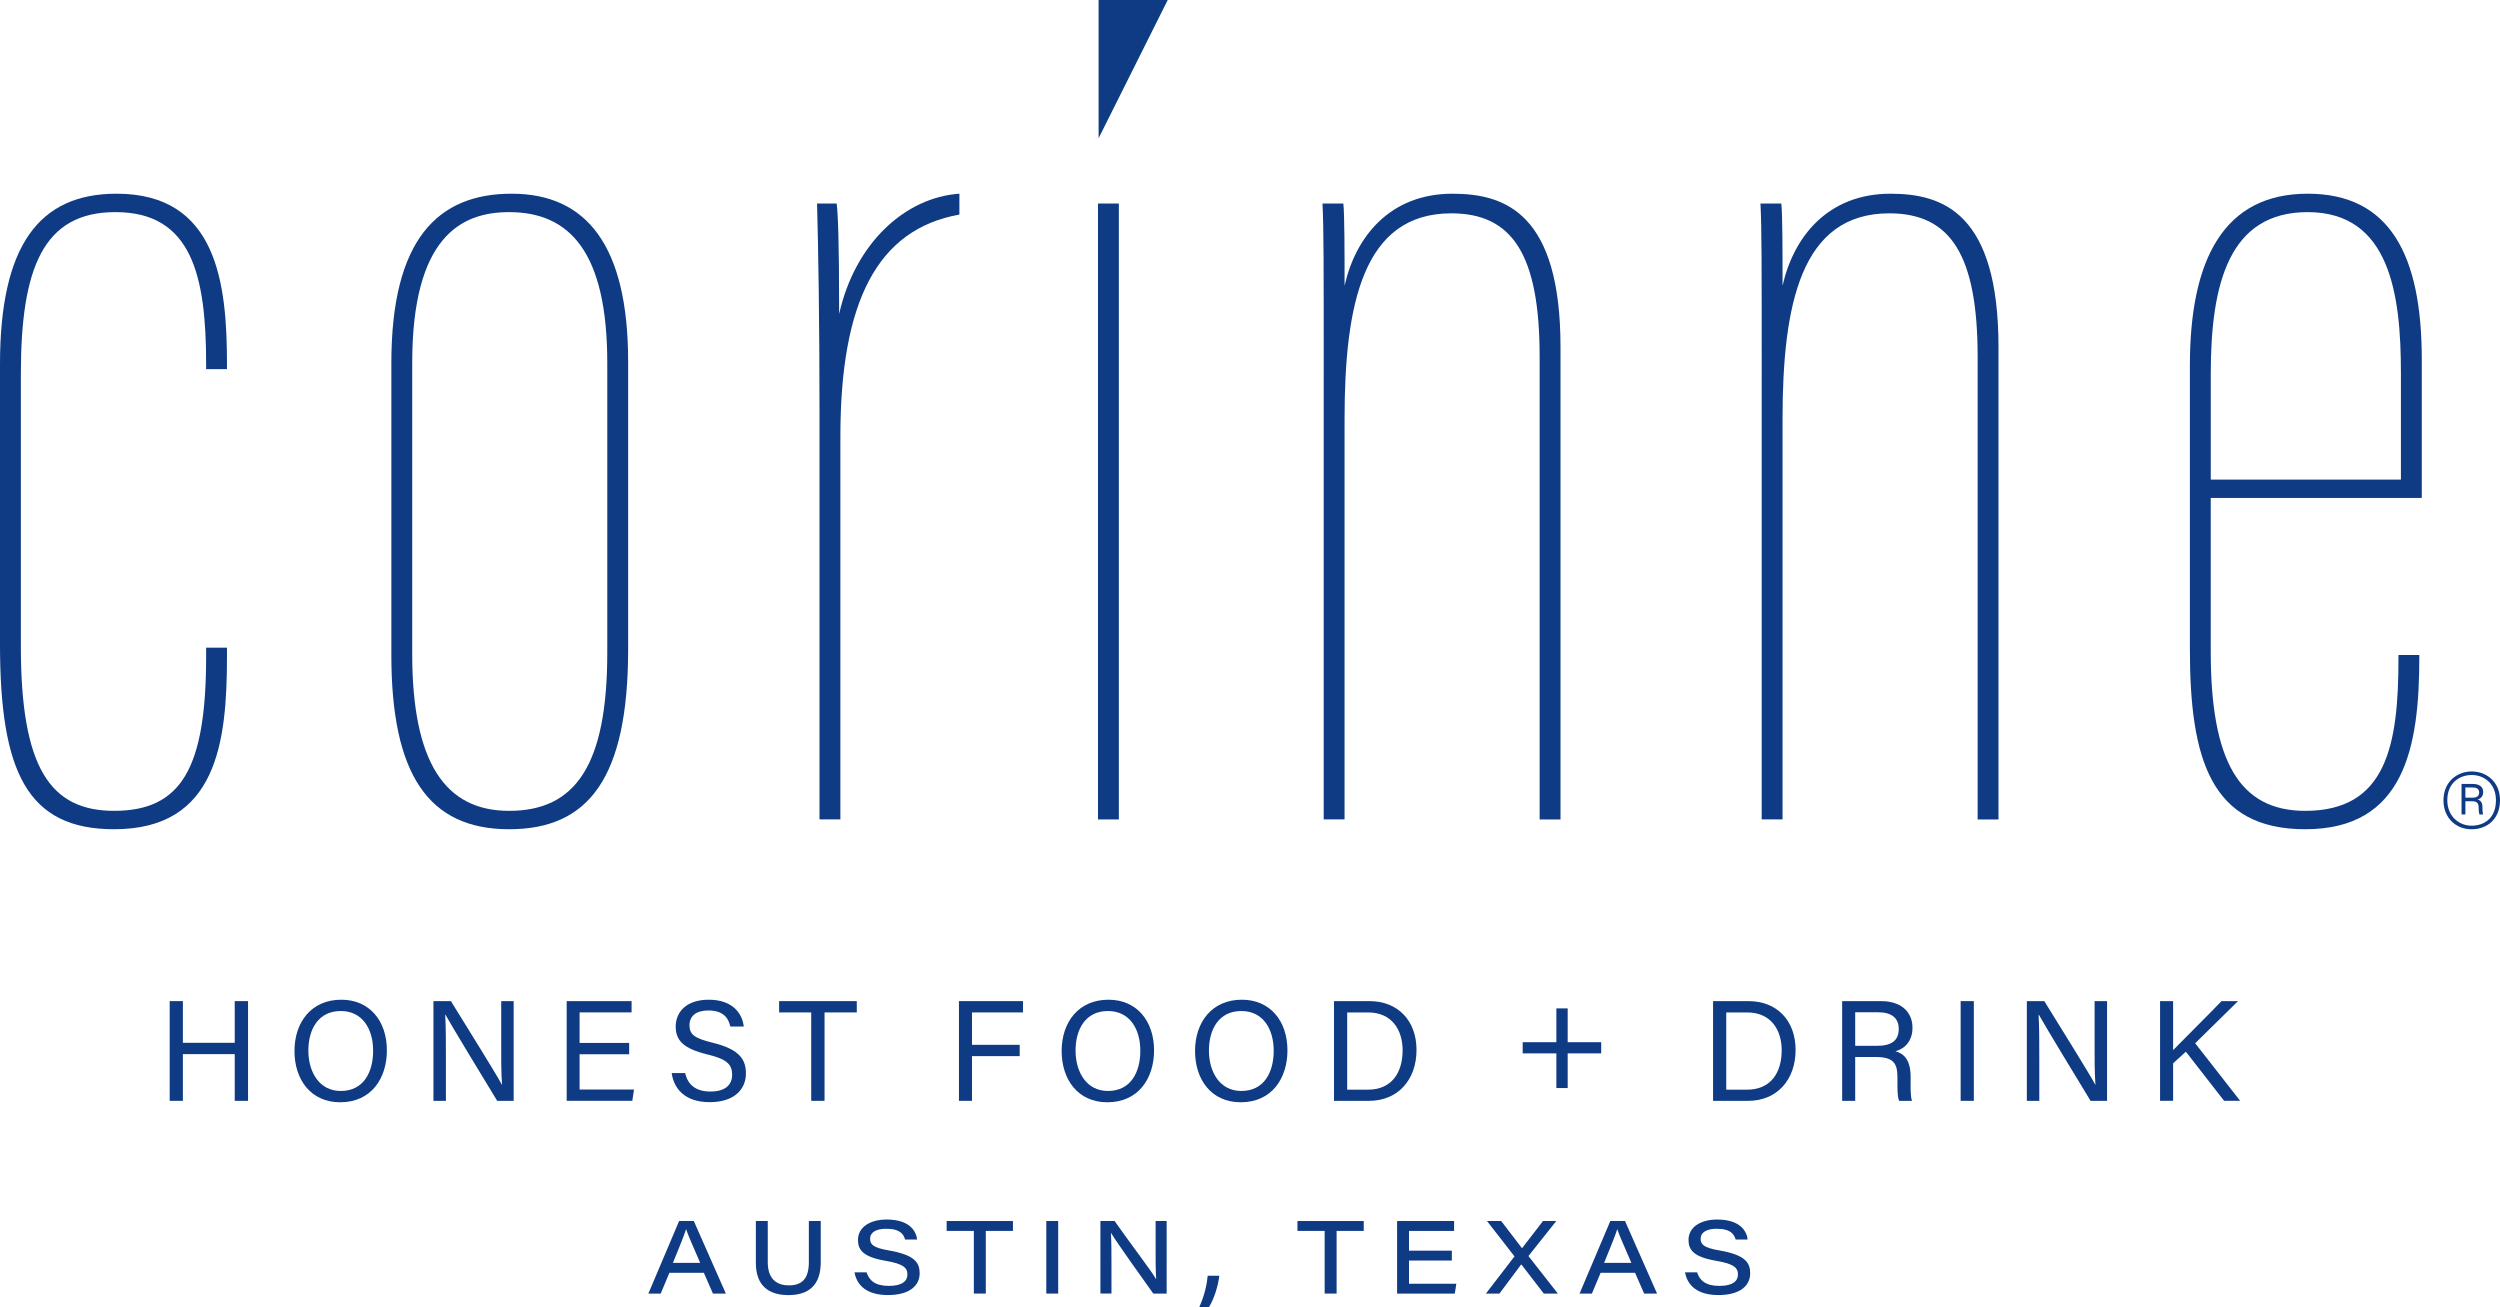 <?xml version="1.0" encoding="UTF-8"?>
<svg id="Capa_2" data-name="Capa 2" xmlns="http://www.w3.org/2000/svg" width="160.674" height="84" viewBox="0 0 160.674 84">
  <defs>
    <style>
      .cls-1 {
        fill: #0e3b83;
      }
    </style>
  </defs>
  <g id="Capa_1-2" data-name="Capa 1">
    <g>
      <g>
        <path class="cls-1" d="M14.588,41.625v.552c0,5.52-.631,11.118-7.254,11.118-5.599,0-7.334-3.706-7.334-11.907v-17.978c0-7.649,2.523-10.961,7.491-10.961,6.466,0,7.097,5.756,7.097,10.961v.315h-1.34v-.315c0-5.756-.946-9.778-5.835-9.778-4.652,0-6.072,3.627-6.072,10.409v17.505c0,7.807,1.892,10.566,5.993,10.566,4.337,0,5.914-2.76,5.914-9.935v-.552h1.34Z"/>
        <path class="cls-1" d="M40.371,23.253v18.451c0,8.28-2.523,11.591-7.649,11.591-5.204,0-7.57-3.548-7.57-11.197v-18.767c0-7.964,2.997-10.882,7.728-10.882,4.81,0,7.491,3.312,7.491,10.803ZM26.493,23.332v18.688c0,7.018,2.129,10.093,6.229,10.093,4.258,0,6.308-2.918,6.308-10.172v-18.609c0-7.176-2.444-9.699-6.308-9.699-3.075,0-6.229,1.577-6.229,9.699Z"/>
        <path class="cls-1" d="M61.66,13.79c-5.283.946-7.649,5.598-7.649,14.272v24.602h-1.341v-26.1c0-5.993-.079-10.566-.158-13.484h1.262c.079.71.158,2.287.158,7.097,1.026-4.574,4.258-7.491,7.728-7.728v1.341Z"/>
        <path class="cls-1" d="M70.567,13.081h1.341v39.584h-1.341V13.081Z"/>
        <path class="cls-1" d="M85.075,24.357c0-7.727,0-9.62-.079-11.276h1.34c.079.71.079,3.233.079,5.283.71-3.154,2.918-5.914,6.939-5.914,3.391,0,6.939,1.262,6.939,9.857v30.358h-1.341v-29.728c0-6.545-1.734-9.226-5.677-9.226-5.678,0-6.861,5.835-6.861,13.247v25.706h-1.341v-28.308Z"/>
        <path class="cls-1" d="M113.224,24.357c0-7.727,0-9.62-.079-11.276h1.34c.079.71.079,3.233.079,5.283.71-3.154,2.918-5.914,6.939-5.914,3.391,0,6.939,1.262,6.939,9.857v30.358h-1.341v-29.728c0-6.545-1.734-9.226-5.677-9.226-5.678,0-6.861,5.835-6.861,13.247v25.706h-1.341v-28.308Z"/>
        <path class="cls-1" d="M142.083,32.005v9.857c0,7.018,1.814,10.251,6.072,10.251,5.204,0,5.993-4.179,5.993-9.778v-.237h1.34v.158c0,5.756-.946,11.039-7.333,11.039-6.072,0-7.412-4.495-7.412-11.591v-18.215c0-6.86,2.208-11.04,7.57-11.04,5.283,0,7.334,3.943,7.334,10.645v8.91h-13.563ZM154.306,30.823v-6.86c0-5.047-.71-10.33-5.993-10.33-5.047,0-6.229,4.574-6.229,10.409v6.781h12.222Z"/>
      </g>
      <polygon class="cls-1" points="70.607 8.883 70.607 0 75.048 0 70.607 8.883"/>
    </g>
    <path class="cls-1" d="M160.674,51.43c0,1.178-.786,1.866-1.833,1.866-.982,0-1.8-.704-1.8-1.866,0-1.178.867-1.849,1.817-1.849s1.817.671,1.817,1.849ZM157.287,51.43c0,1.031.753,1.637,1.555,1.637.867,0,1.571-.524,1.571-1.637,0-1.047-.736-1.62-1.555-1.62-.802,0-1.571.524-1.571,1.62ZM158.203,52.346v-1.964h.687c.442,0,.704.164.704.524,0,.278-.164.425-.36.475.262.065.311.311.311.475s0,.344.049.491h-.245c-.033-.115-.049-.295-.049-.458,0-.278-.115-.393-.425-.393h-.425v.851h-.245ZM158.449,51.266h.442c.295,0,.442-.098.442-.327s-.131-.327-.442-.327h-.442v.655Z"/>
    <g>
      <path class="cls-1" d="M10.906,64.342h.847v2.679h3.333v-2.679h.856v6.409h-.856v-3.002h-3.333v3.002h-.847v-6.409Z"/>
      <path class="cls-1" d="M24.865,67.51c0,1.768-.985,3.333-3.002,3.333-1.888,0-2.937-1.455-2.937-3.296,0-1.832,1.068-3.296,3.011-3.296,1.805,0,2.928,1.354,2.928,3.26ZM19.819,67.519c0,1.381.7,2.597,2.081,2.597,1.483,0,2.081-1.225,2.081-2.587,0-1.381-.672-2.551-2.081-2.551-1.446,0-2.081,1.179-2.081,2.541Z"/>
      <path class="cls-1" d="M27.857,70.751v-6.409h1.123c.921,1.501,2.919,4.687,3.278,5.377h.009c-.064-.819-.055-1.832-.055-2.873v-2.504h.801v6.409h-1.059c-.847-1.39-2.928-4.816-3.324-5.534h-.018c.046.728.046,1.814.046,2.974v2.56h-.801Z"/>
      <path class="cls-1" d="M40.435,67.758h-3.186v2.265h3.499l-.11.727h-4.217v-6.409h4.171v.727h-3.342v1.961h3.186v.727Z"/>
      <path class="cls-1" d="M44.035,68.964c.175.773.7,1.188,1.63,1.188.994,0,1.39-.47,1.39-1.077,0-.645-.313-1.004-1.593-1.307-1.51-.368-2.035-.884-2.035-1.786,0-.958.7-1.731,2.127-1.731,1.528,0,2.155.884,2.247,1.722h-.865c-.12-.562-.47-1.031-1.409-1.031-.783,0-1.215.35-1.215.958,0,.598.359.838,1.482,1.114,1.823.442,2.145,1.151,2.145,1.98,0,1.031-.764,1.842-2.33,1.842-1.611,0-2.302-.884-2.44-1.869h.865Z"/>
      <path class="cls-1" d="M52.137,65.069h-2.063v-.727h4.991v.727h-2.072v5.681h-.856v-5.681Z"/>
      <path class="cls-1" d="M61.631,64.342h4.116v.727h-3.278v2.081h3.066v.727h-3.066v2.873h-.838v-6.409Z"/>
      <path class="cls-1" d="M74.171,67.51c0,1.768-.985,3.333-3.002,3.333-1.888,0-2.937-1.455-2.937-3.296,0-1.832,1.068-3.296,3.011-3.296,1.805,0,2.928,1.354,2.928,3.26ZM69.126,67.519c0,1.381.7,2.597,2.081,2.597,1.483,0,2.081-1.225,2.081-2.587,0-1.381-.672-2.551-2.081-2.551-1.446,0-2.081,1.179-2.081,2.541Z"/>
      <path class="cls-1" d="M82.744,67.51c0,1.768-.985,3.333-3.002,3.333-1.888,0-2.937-1.455-2.937-3.296,0-1.832,1.068-3.296,3.011-3.296,1.805,0,2.928,1.354,2.928,3.26ZM77.698,67.519c0,1.381.7,2.597,2.081,2.597,1.483,0,2.081-1.225,2.081-2.587,0-1.381-.672-2.551-2.081-2.551-1.446,0-2.081,1.179-2.081,2.541Z"/>
      <path class="cls-1" d="M85.736,64.342h2.283c1.805,0,3.02,1.234,3.02,3.14s-1.188,3.269-3.048,3.269h-2.256v-6.409ZM86.583,70.032h1.344c1.51,0,2.219-1.086,2.219-2.532,0-1.261-.654-2.431-2.219-2.431h-1.344v4.963Z"/>
      <path class="cls-1" d="M100.754,64.809v2.173h2.155v.718h-2.155v2.228h-.727v-2.228h-2.164v-.718h2.164v-2.173h.727Z"/>
      <path class="cls-1" d="M110.099,64.342h2.283c1.805,0,3.02,1.234,3.02,3.14s-1.188,3.269-3.048,3.269h-2.256v-6.409ZM110.946,70.032h1.344c1.51,0,2.219-1.086,2.219-2.532,0-1.261-.654-2.431-2.219-2.431h-1.344v4.963Z"/>
      <path class="cls-1" d="M119.233,67.933v2.818h-.838v-6.409h2.504c1.317,0,2.016.718,2.016,1.713,0,.838-.479,1.344-1.096,1.51.525.138.976.534.976,1.639v.276c0,.442-.018,1.004.092,1.271h-.829c-.12-.276-.11-.773-.11-1.381v-.129c0-.912-.258-1.308-1.409-1.308h-1.308ZM119.233,67.215h1.39c.985,0,1.409-.368,1.409-1.087,0-.681-.442-1.068-1.307-1.068h-1.492v2.155Z"/>
      <path class="cls-1" d="M126.857,64.342v6.409h-.847v-6.409h.847Z"/>
      <path class="cls-1" d="M130.264,70.751v-6.409h1.123c.921,1.501,2.919,4.687,3.278,5.377h.009c-.064-.819-.055-1.832-.055-2.873v-2.504h.801v6.409h-1.059c-.847-1.39-2.928-4.816-3.324-5.534h-.018c.046.728.046,1.814.046,2.974v2.56h-.801Z"/>
      <path class="cls-1" d="M138.827,64.342h.838v3.149c.479-.497,2.109-2.108,3.112-3.149h1.059l-2.753,2.707,2.891,3.701h-1.031l-2.458-3.158-.82.746v2.412h-.838v-6.409Z"/>
    </g>
    <g>
      <path class="cls-1" d="M43.022,81.804l-.558,1.334h-.794l1.976-4.663h.945l2.06,4.663h-.83l-.584-1.334h-2.215ZM45.001,81.166c-.539-1.238-.795-1.834-.903-2.159h-.007c-.098.315-.401,1.094-.843,2.159h1.753Z"/>
      <path class="cls-1" d="M49.344,78.475v2.647c0,1.17.673,1.488,1.351,1.488.8,0,1.29-.372,1.29-1.488v-2.647h.764v2.649c0,1.494-.793,2.112-2.08,2.112-1.272,0-2.09-.615-2.09-2.067v-2.694h.765Z"/>
      <path class="cls-1" d="M55.696,81.773c.161.514.544.871,1.43.871.874,0,1.193-.325,1.193-.73,0-.428-.247-.687-1.4-.882-1.45-.246-1.777-.705-1.777-1.338,0-.845.805-1.315,1.84-1.315,1.535,0,1.909.8,1.962,1.287h-.772c-.088-.298-.277-.693-1.212-.693-.641,0-1.038.216-1.038.646,0,.356.191.574,1.209.747,1.703.293,1.975.819,1.975,1.47,0,.757-.601,1.397-2.041,1.397-1.337,0-1.996-.607-2.145-1.461h.775Z"/>
      <path class="cls-1" d="M62.588,79.11h-1.747v-.635h4.26v.635h-1.744v4.027h-.768v-4.027Z"/>
      <path class="cls-1" d="M68.01,78.475v4.663h-.765v-4.663h.765Z"/>
      <path class="cls-1" d="M70.724,83.138v-4.663h.912c1.107,1.581,2.388,3.231,2.658,3.727h.013c-.042-.58-.036-1.347-.036-2.106v-1.621h.71v4.663h-.86c-.636-.878-2.389-3.348-2.71-3.889h-.013c.036.595.036,1.256.036,2.081v1.807h-.71Z"/>
      <path class="cls-1" d="M77.08,84c.347-.786.478-1.424.54-2.008h.745c-.07.623-.329,1.48-.662,2.008h-.624Z"/>
      <path class="cls-1" d="M85.134,79.11h-1.747v-.635h4.26v.635h-1.744v4.027h-.768v-4.027Z"/>
      <path class="cls-1" d="M93.309,81.012h-2.753v1.491h3.042l-.098.635h-3.709v-4.663h3.663v.635h-2.898v1.268h2.753v.635Z"/>
      <path class="cls-1" d="M99.219,83.138l-1.439-1.869h-.017l-1.395,1.869h-.87l1.838-2.39-1.767-2.273h.912l1.335,1.747.007-.003,1.345-1.744h.853l-1.789,2.25,1.891,2.413h-.905Z"/>
      <path class="cls-1" d="M102.87,81.804l-.558,1.334h-.794l1.976-4.663h.945l2.06,4.663h-.83l-.584-1.334h-2.215ZM104.848,81.166c-.539-1.238-.795-1.834-.903-2.159h-.007c-.098.315-.401,1.094-.843,2.159h1.753Z"/>
      <path class="cls-1" d="M109.074,81.773c.161.514.544.871,1.43.871.874,0,1.193-.325,1.193-.73,0-.428-.247-.687-1.4-.882-1.45-.246-1.777-.705-1.777-1.338,0-.845.805-1.315,1.84-1.315,1.535,0,1.909.8,1.962,1.287h-.772c-.088-.298-.277-.693-1.212-.693-.641,0-1.038.216-1.038.646,0,.356.191.574,1.209.747,1.703.293,1.975.819,1.975,1.47,0,.757-.601,1.397-2.041,1.397-1.337,0-1.996-.607-2.145-1.461h.775Z"/>
    </g>
  </g>
</svg>